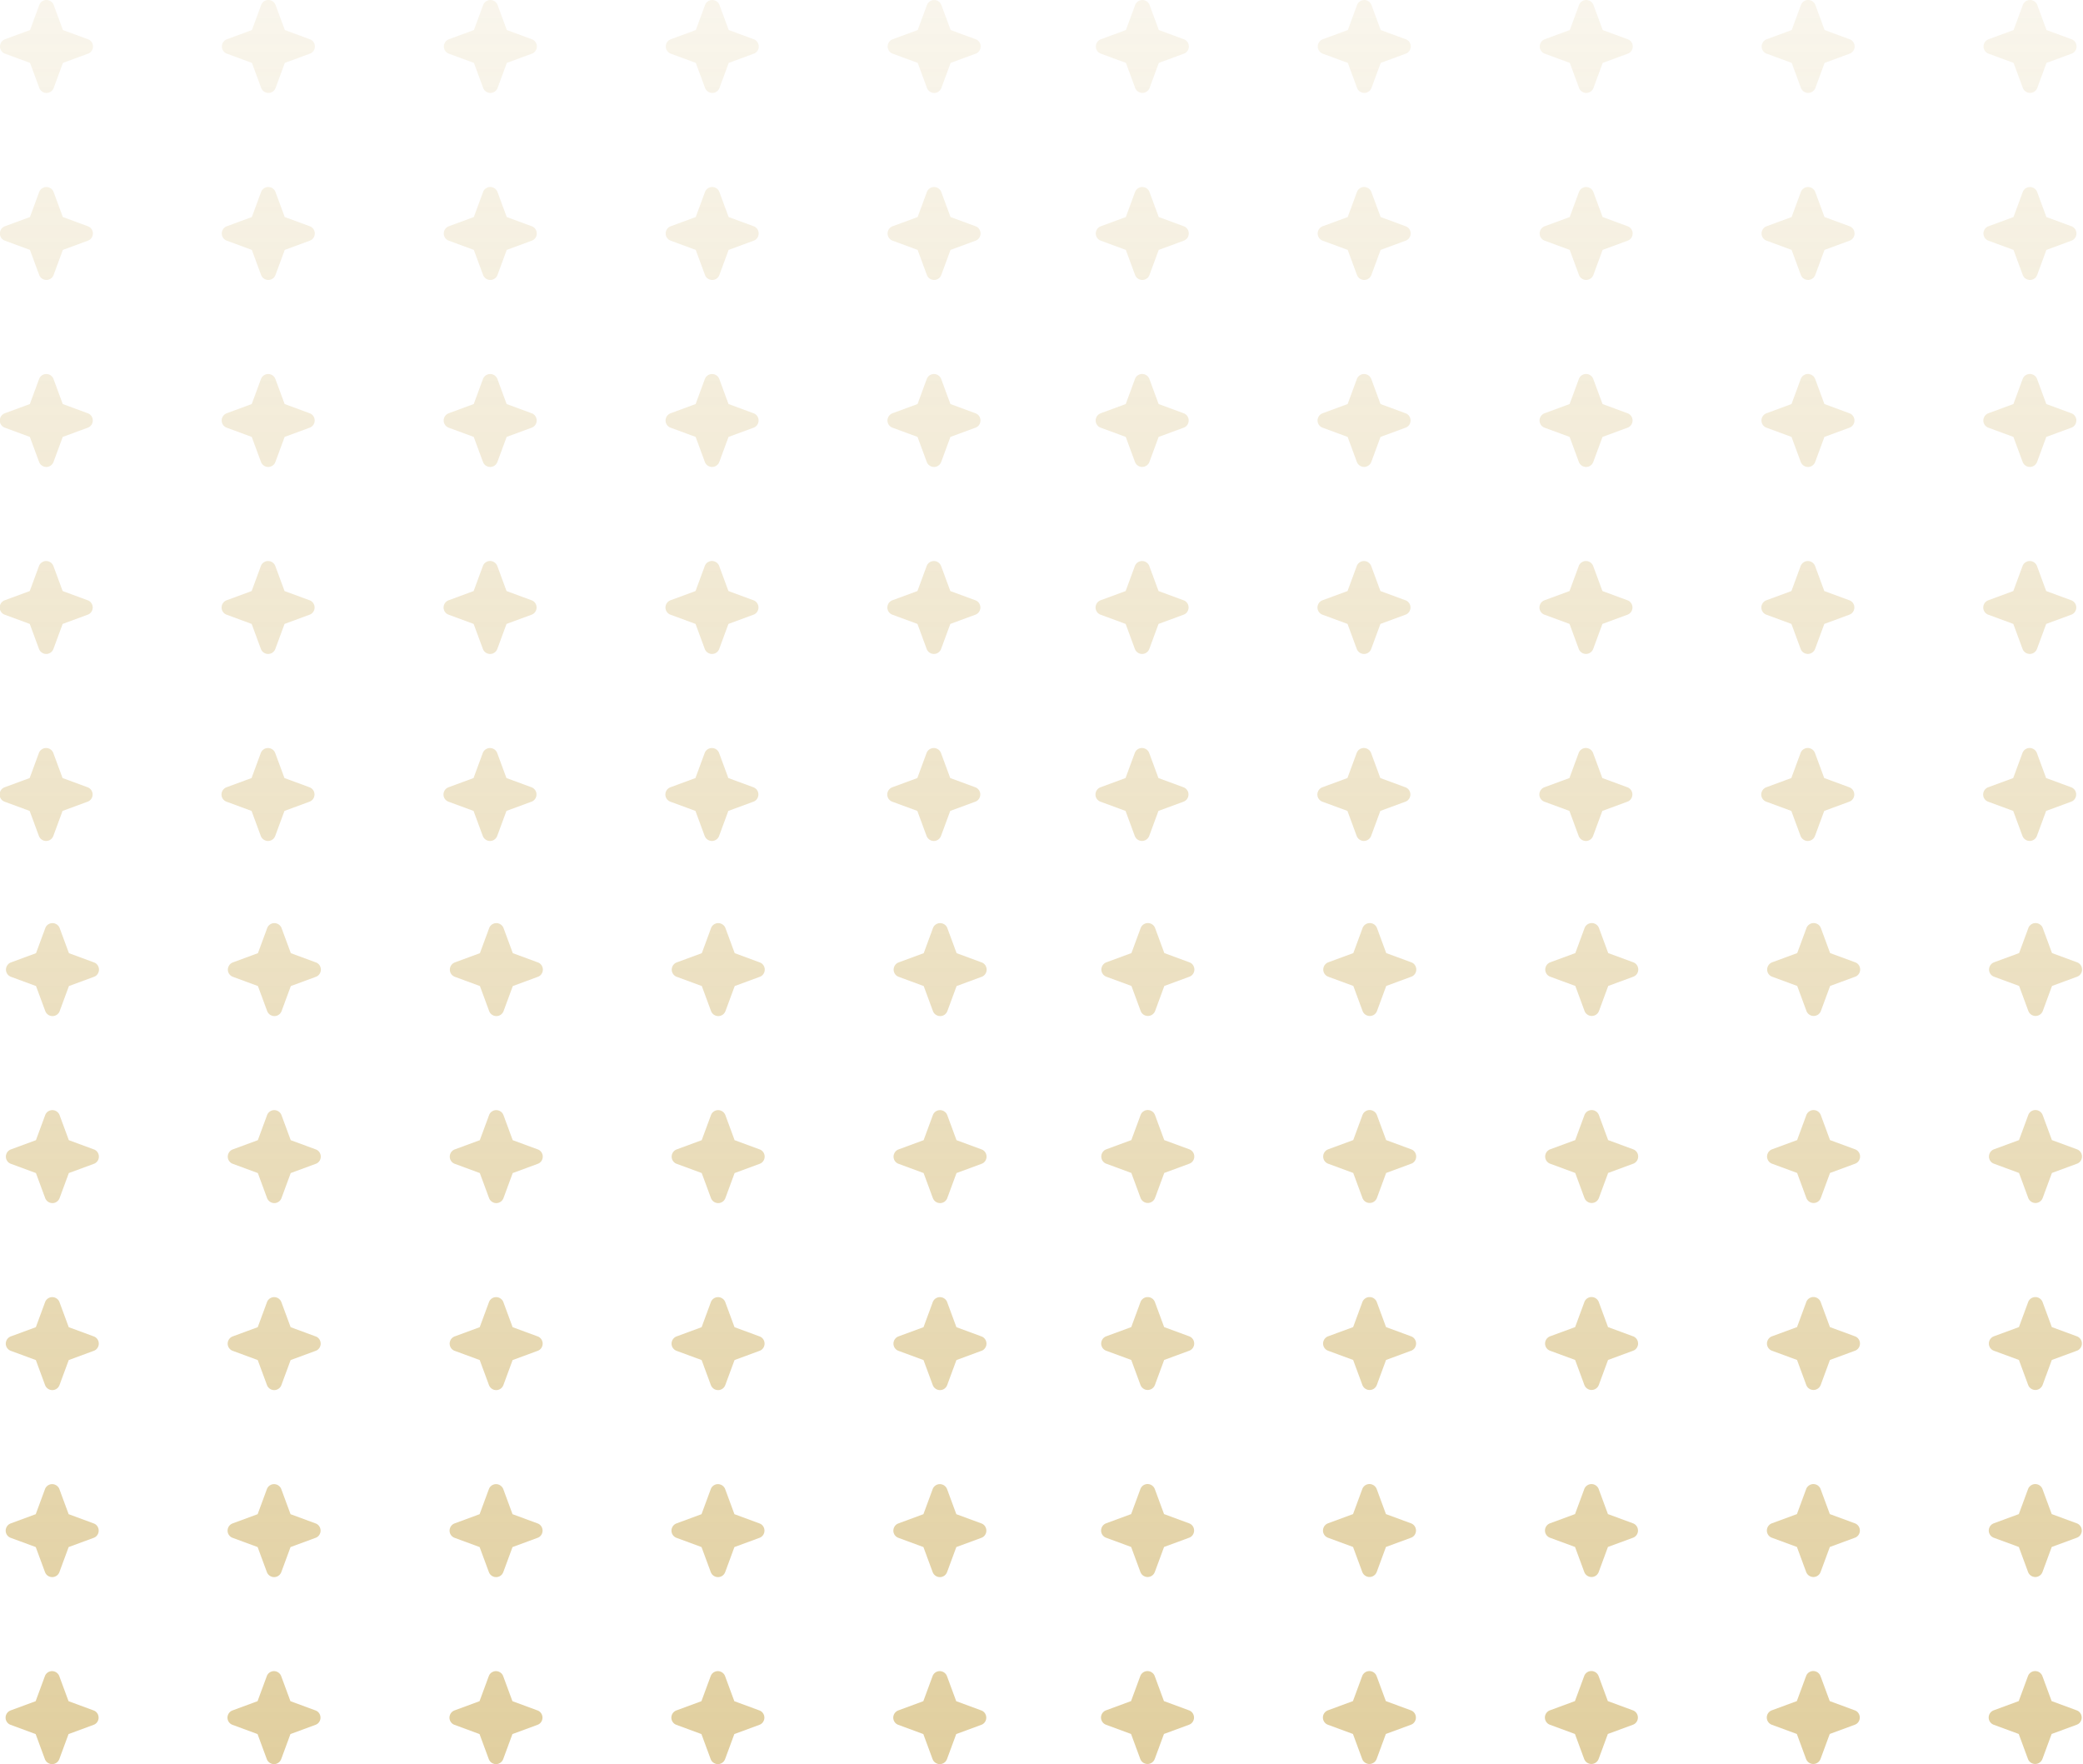 <svg xmlns="http://www.w3.org/2000/svg" width="209" height="177" fill="none"><g clip-path="url(#a)"><path fill="url(#b)" d="M53.867 4.662c0 .324-.2.62-.506.724l-2.508.925-.926 2.508a.767.767 0 0 1-.992.457.775.775 0 0 1-.458-.457l-.925-2.508-2.509-.925a.766.766 0 0 1-.458-.991.775.775 0 0 1 .458-.458l2.509-.924.925-2.508a.774.774 0 0 1 1.45 0l.925 2.508 2.51.924c.304.105.505.4.505.725zm22.264 0c0 .324-.2.62-.506.724l-2.508.925-.926 2.508a.767.767 0 0 1-.992.457.775.775 0 0 1-.458-.457l-.925-2.508-2.509-.925a.766.766 0 0 1-.457-.991.775.775 0 0 1 .457-.458l2.51-.924.924-2.508a.774.774 0 0 1 1.45 0l.926 2.508 2.508.924c.306.105.506.4.506.725zm22.264 0c0 .324-.2.62-.506.724l-2.508.925-.926 2.508a.767.767 0 0 1-.992.457.775.775 0 0 1-.457-.457L92.08 6.31l-2.509-.925a.766.766 0 0 1-.457-.991.775.775 0 0 1 .457-.458l2.51-.924.924-2.508a.775.775 0 0 1 1.45 0l.926 2.508 2.508.924c.306.105.506.4.506.725zm-89.066 0c0 .324-.2.62-.505.724l-2.51.925L5.39 8.82a.767.767 0 0 1-.993.457.775.775 0 0 1-.457-.457l-.926-2.51-2.508-.924a.766.766 0 0 1-.458-.991.775.775 0 0 1 .458-.458l2.508-.924L3.94.505c.143-.4.591-.61.992-.457.21.076.381.248.458.457l.925 2.508 2.509.924c.305.105.505.4.505.725zm22.264 0c0 .324-.2.62-.505.724l-2.51.925-.924 2.508a.767.767 0 0 1-.992.457.775.775 0 0 1-.458-.457l-.926-2.508-2.508-.925a.766.766 0 0 1-.458-.991.775.775 0 0 1 .458-.458l2.508-.924.926-2.508c.143-.4.591-.61.992-.457.21.076.381.248.458.457l.925 2.508 2.509.924c.305.105.505.4.505.725zm22.264 18.762c0 .324-.2.62-.505.724l-2.509.925-.925 2.508a.767.767 0 0 1-.992.457.775.775 0 0 1-.458-.457l-.926-2.508-2.508-.925a.766.766 0 0 1-.458-.991.776.776 0 0 1 .458-.458l2.508-.924.926-2.508c.143-.4.591-.61.992-.457.21.076.381.248.458.457l.925 2.508 2.509.924c.305.105.505.4.505.725zm22.264 0c0 .324-.2.62-.505.724l-2.509.925-.925 2.508a.767.767 0 0 1-.992.457.775.775 0 0 1-.458-.457l-.925-2.508-2.51-.925a.766.766 0 0 1-.457-.991.775.775 0 0 1 .458-.458l2.509-.924.925-2.508a.774.774 0 0 1 1.45 0l.925 2.508 2.509.924c.305.105.505.4.505.725zm22.264 0c0 .324-.2.62-.505.724l-2.509.925-.925 2.508a.767.767 0 0 1-.992.457.775.775 0 0 1-.458-.457l-.925-2.508-2.51-.925a.766.766 0 0 1-.457-.991.775.775 0 0 1 .458-.458l2.509-.924.925-2.508a.774.774 0 0 1 1.45 0l.925 2.508 2.509.924c.305.105.505.4.505.725zm-89.065 0c0 .324-.2.62-.506.724l-2.509.925-.925 2.508a.767.767 0 0 1-.992.457.775.775 0 0 1-.458-.457l-.925-2.508-2.509-.925a.766.766 0 0 1-.458-.991.775.775 0 0 1 .458-.458l2.509-.924.925-2.508a.774.774 0 0 1 1.45 0l.925 2.508 2.51.924c.304.105.505.4.505.725zm22.264 0c0 .324-.2.62-.506.724l-2.509.925-.925 2.508a.767.767 0 0 1-.992.457.775.775 0 0 1-.458-.457l-.925-2.508-2.509-.925a.766.766 0 0 1-.458-.991.775.775 0 0 1 .458-.458l2.509-.924.925-2.508a.774.774 0 0 1 1.45 0l.925 2.508 2.51.924c.304.105.505.4.505.725zm22.264 18.762c0 .324-.2.62-.506.725l-2.509.924-.925 2.508a.767.767 0 0 1-.992.457.775.775 0 0 1-.458-.457l-.925-2.508-2.509-.924a.766.766 0 0 1-.458-.992.775.775 0 0 1 .458-.457l2.509-.925.925-2.508a.774.774 0 0 1 1.45 0l.925 2.508 2.51.925c.304.104.505.4.505.724zm22.264 0c0 .324-.2.62-.506.725l-2.508.924-.926 2.508a.767.767 0 0 1-.992.457.775.775 0 0 1-.458-.457l-.925-2.508-2.509-.924a.766.766 0 0 1-.458-.992.775.775 0 0 1 .458-.457l2.509-.925.925-2.508a.774.774 0 0 1 1.45 0l.925 2.508 2.51.925c.305.104.505.4.505.724zm22.264 0c0 .324-.2.62-.506.725l-2.508.924-.926 2.508a.767.767 0 0 1-.992.457.775.775 0 0 1-.458-.457l-.925-2.508-2.509-.924a.766.766 0 0 1-.458-.992.775.775 0 0 1 .458-.457l2.51-.925.924-2.508a.774.774 0 0 1 1.45 0l.926 2.508 2.508.925a.76.76 0 0 1 .506.724zm-89.066 0c0 .324-.2.62-.505.725l-2.51.924-.925 2.508a.767.767 0 0 1-.992.457.775.775 0 0 1-.457-.457l-.926-2.508-2.509-.924a.766.766 0 0 1-.457-.992.775.775 0 0 1 .457-.457l2.51-.925.925-2.508a.773.773 0 0 1 1.449 0l.926 2.508 2.509.925c.305.104.505.4.505.724zm22.264 0c0 .324-.2.62-.505.725l-2.51.924-.925 2.508a.767.767 0 0 1-.992.457.775.775 0 0 1-.457-.457l-.926-2.508-2.508-.924a.766.766 0 0 1-.458-.992.775.775 0 0 1 .458-.457l2.508-.925.926-2.508a.773.773 0 0 1 1.449 0l.926 2.508 2.509.925c.305.104.505.4.505.724zm22.264 18.762c0 .324-.2.62-.505.725l-2.51.924-.924 2.508a.767.767 0 0 1-.992.457.775.775 0 0 1-.458-.457l-.926-2.508-2.508-.924a.766.766 0 0 1-.458-.992.775.775 0 0 1 .458-.457l2.508-.925.926-2.508c.143-.4.591-.61.992-.457.21.076.381.248.458.457l.925 2.508 2.509.925c.305.104.505.4.505.724zm22.264 0c0 .324-.2.62-.505.725l-2.509.924-.925 2.508a.767.767 0 0 1-.992.457.775.775 0 0 1-.458-.457l-.925-2.508-2.51-.924a.766.766 0 0 1-.457-.992.776.776 0 0 1 .458-.457l2.508-.925.926-2.508c.143-.4.591-.61.992-.457.21.076.381.248.458.457l.925 2.508 2.509.925c.305.104.505.4.505.724zm22.264 0c0 .324-.2.62-.505.725l-2.509.924-.925 2.508a.767.767 0 0 1-.992.457.776.776 0 0 1-.458-.457l-.925-2.508-2.51-.924a.766.766 0 0 1-.457-.992.775.775 0 0 1 .458-.457l2.509-.925.925-2.508a.774.774 0 0 1 1.45 0l.925 2.508 2.509.925c.305.104.505.4.505.724zm-89.065 0c0 .324-.2.62-.506.725l-2.509.924-.925 2.508a.767.767 0 0 1-.992.457.775.775 0 0 1-.458-.457l-.925-2.508-2.51-.924a.766.766 0 0 1-.457-.992.775.775 0 0 1 .458-.457l2.509-.925.925-2.508a.774.774 0 0 1 1.45 0l.925 2.508 2.509.925c.305.104.506.4.506.724zm22.264 0c0 .324-.2.62-.506.725l-2.509.924-.925 2.508a.767.767 0 0 1-.992.457.775.775 0 0 1-.458-.457l-.925-2.508-2.509-.924a.766.766 0 0 1-.458-.992.776.776 0 0 1 .458-.457l2.509-.925.925-2.508a.774.774 0 0 1 1.45 0l.925 2.508 2.509.925c.305.104.506.4.506.724zM53.829 79.71c0 .324-.2.62-.506.725l-2.509.924-.925 2.508a.767.767 0 0 1-.992.457.775.775 0 0 1-.458-.457l-.925-2.508-2.509-.924a.766.766 0 0 1-.458-.992.775.775 0 0 1 .458-.457l2.509-.925.925-2.508a.774.774 0 0 1 1.45 0l.925 2.508 2.51.924a.765.765 0 0 1 .505.725zm22.264 0c0 .324-.2.62-.506.725l-2.509.924-.925 2.508a.767.767 0 0 1-.992.457.775.775 0 0 1-.458-.457l-.925-2.508-2.509-.924a.766.766 0 0 1-.458-.992.775.775 0 0 1 .458-.457l2.509-.925.925-2.508a.774.774 0 0 1 1.45 0l.925 2.508 2.51.924a.765.765 0 0 1 .505.725zm22.264 0c0 .324-.2.62-.506.725l-2.508.924-.926 2.508a.766.766 0 0 1-.992.457.775.775 0 0 1-.458-.457l-.925-2.508-2.509-.924a.766.766 0 0 1-.458-.992.775.775 0 0 1 .458-.457l2.509-.925.925-2.508a.774.774 0 0 1 1.45 0l.925 2.508 2.51.924a.765.765 0 0 1 .505.725zm-89.066 0c0 .324-.2.62-.506.725l-2.508.924-.926 2.508a.767.767 0 0 1-.992.457.775.775 0 0 1-.458-.457l-.925-2.508-2.509-.924a.766.766 0 0 1-.457-.992.775.775 0 0 1 .457-.457l2.51-.925.924-2.508a.773.773 0 0 1 1.45 0l.926 2.508 2.508.924a.763.763 0 0 1 .506.725zm22.264 0c0 .324-.2.62-.506.725l-2.508.924-.925 2.508a.767.767 0 0 1-.993.457.775.775 0 0 1-.457-.457l-.926-2.508-2.508-.924a.766.766 0 0 1-.458-.992.775.775 0 0 1 .457-.457l2.51-.925.925-2.508a.773.773 0 0 1 1.449 0l.926 2.508 2.508.924a.763.763 0 0 1 .506.725zM163.823 4.662c0 .324-.2.62-.505.724l-2.509.925-.925 2.508a.768.768 0 0 1-.993.457.775.775 0 0 1-.457-.457l-.926-2.508L155 5.386a.765.765 0 0 1-.458-.991.774.774 0 0 1 .458-.458l2.508-.924.926-2.508c.143-.4.591-.61.992-.457.21.076.381.248.458.457l.925 2.508 2.509.924c.305.105.505.4.505.725zm22.264 0c0 .324-.2.62-.505.724l-2.509.925-.925 2.508a.774.774 0 0 1-1.45 0l-.926-2.508-2.508-.925a.765.765 0 0 1-.458-.991.774.774 0 0 1 .458-.458l2.508-.924.926-2.508c.143-.4.591-.61.992-.457.21.076.381.248.458.457l.925 2.508 2.509.924c.305.105.505.4.505.725zm22.264 0c0 .324-.2.62-.505.724l-2.509.925-.925 2.508a.774.774 0 0 1-1.45 0l-.926-2.508-2.508-.925a.765.765 0 0 1-.458-.991.774.774 0 0 1 .458-.458l2.508-.924.926-2.508c.143-.4.591-.61.992-.457.21.076.381.248.458.457l.925 2.508 2.509.924c.305.105.505.4.505.725zm-89.066 0c0 .324-.2.62-.505.724l-2.509.925-.925 2.508a.774.774 0 0 1-1.45 0l-.925-2.508-2.509-.925a.765.765 0 0 1-.458-.991.774.774 0 0 1 .458-.458l2.509-.924.925-2.508a.774.774 0 0 1 1.45 0l.925 2.508 2.509.924c.305.105.505.4.505.725zm22.265 0c0 .324-.201.62-.506.724l-2.509.925-.925 2.508a.774.774 0 0 1-1.45 0l-.925-2.508-2.509-.925a.765.765 0 0 1-.458-.991.774.774 0 0 1 .458-.458l2.509-.924.925-2.508a.774.774 0 0 1 1.45 0l.925 2.508 2.509.924c.305.105.506.4.506.725zm22.264 18.762c0 .324-.201.62-.506.724l-2.509.925-.925 2.508a.774.774 0 0 1-1.45 0l-.925-2.508-2.509-.925a.766.766 0 0 1-.458-.991.774.774 0 0 1 .458-.458l2.509-.924.925-2.508a.774.774 0 0 1 1.45 0l.925 2.508 2.509.924c.305.105.506.4.506.725zm22.264 0c0 .324-.201.62-.506.724l-2.509.925-.925 2.508a.774.774 0 0 1-1.45 0l-.925-2.508-2.509-.925a.766.766 0 0 1-.458-.991.777.777 0 0 1 .458-.458l2.509-.924.925-2.508a.774.774 0 0 1 1.45 0l.925 2.508 2.509.924c.305.105.506.4.506.725zm22.264 0c0 .324-.201.62-.506.724l-2.509.925-.925 2.508a.766.766 0 0 1-.992.457.777.777 0 0 1-.458-.457l-.925-2.508-2.509-.925a.767.767 0 0 1-.458-.991.777.777 0 0 1 .458-.458l2.509-.924.925-2.508a.774.774 0 0 1 1.45 0l.925 2.508 2.509.924c.305.105.506.4.506.725zm-89.066 0c0 .324-.2.62-.506.724l-2.508.925-.926 2.508a.766.766 0 0 1-.992.457.777.777 0 0 1-.458-.457l-.925-2.508-2.509-.925a.767.767 0 0 1-.458-.991.777.777 0 0 1 .458-.458l2.509-.924.925-2.508a.774.774 0 0 1 1.45 0l.926 2.508 2.508.924c.306.105.506.4.506.725zm22.264 0c0 .324-.2.62-.506.724l-2.508.925-.926 2.508a.766.766 0 0 1-.992.457.777.777 0 0 1-.458-.457l-.925-2.508-2.509-.925a.766.766 0 0 1-.457-.991.775.775 0 0 1 .457-.458l2.509-.924.925-2.508c.144-.4.592-.61.993-.457a.775.775 0 0 1 .457.457l.926 2.508 2.508.924c.306.105.506.4.506.725zm22.264 18.762c0 .324-.2.62-.505.725l-2.509.924-.926 2.508a.766.766 0 0 1-.992.457.775.775 0 0 1-.457-.457l-.926-2.508-2.509-.924a.766.766 0 0 1-.457-.992.775.775 0 0 1 .457-.457l2.509-.925.926-2.508c.143-.4.591-.61.992-.457a.775.775 0 0 1 .457.457l.926 2.508 2.509.925c.305.104.505.4.505.724zm22.264 0c0 .324-.2.62-.505.725l-2.509.924-.925 2.508a.768.768 0 0 1-.993.457.775.775 0 0 1-.457-.457l-.926-2.508-2.508-.924a.765.765 0 0 1-.458-.992.774.774 0 0 1 .458-.457l2.508-.925.926-2.508c.143-.4.591-.61.992-.457.21.076.381.248.458.457l.925 2.508 2.509.925c.305.104.505.4.505.724zm22.264 0c0 .324-.2.62-.505.725l-2.509.924-.925 2.508a.774.774 0 0 1-1.45 0l-.926-2.508-2.508-.924a.765.765 0 0 1-.458-.992.774.774 0 0 1 .458-.457l2.508-.925.926-2.508c.143-.4.591-.61.992-.457.21.076.381.248.458.457l.925 2.508 2.509.925c.305.104.505.4.505.724zm-89.066 0c0 .324-.2.62-.505.725l-2.509.924-.925 2.508a.774.774 0 0 1-1.45 0l-.925-2.508-2.509-.924a.765.765 0 0 1-.458-.992.774.774 0 0 1 .458-.457l2.509-.925.925-2.508c.143-.4.591-.61.992-.457.21.076.381.248.458.457l.925 2.508 2.509.925c.305.104.505.4.505.724zm22.264 0c0 .324-.2.62-.505.725l-2.509.924-.925 2.508a.774.774 0 0 1-1.45 0l-.925-2.508-2.509-.924a.765.765 0 0 1-.458-.992.774.774 0 0 1 .458-.457l2.509-.925.925-2.508a.774.774 0 0 1 1.45 0l.925 2.508 2.509.925c.305.104.505.4.505.724zm22.265 18.762c0 .324-.201.62-.506.725l-2.509.924-.925 2.508a.774.774 0 0 1-1.45 0l-.925-2.508-2.509-.924a.765.765 0 0 1-.458-.992.774.774 0 0 1 .458-.457l2.509-.925.925-2.508a.774.774 0 0 1 1.45 0l.925 2.508 2.509.925c.305.104.506.4.506.724zm22.264 0c0 .324-.201.62-.506.725l-2.509.924-.925 2.508a.774.774 0 0 1-1.45 0l-.925-2.508-2.509-.924a.766.766 0 0 1-.458-.992.774.774 0 0 1 .458-.457l2.509-.925.925-2.508a.774.774 0 0 1 1.45 0l.925 2.508 2.509.925c.305.104.506.4.506.724zm22.264 0c0 .324-.201.62-.506.725l-2.509.924-.925 2.508a.774.774 0 0 1-1.45 0l-.925-2.508-2.509-.924a.766.766 0 0 1-.458-.992.777.777 0 0 1 .458-.457l2.509-.925.925-2.508a.774.774 0 0 1 1.45 0l.925 2.508 2.509.925c.305.104.506.4.506.724zm-89.066 0c0 .324-.2.62-.506.725l-2.508.924-.926 2.508a.766.766 0 0 1-.992.457.777.777 0 0 1-.458-.457l-.925-2.508-2.509-.924a.767.767 0 0 1-.458-.992.777.777 0 0 1 .458-.457l2.509-.925.925-2.508a.774.774 0 0 1 1.45 0l.926 2.508 2.508.925a.76.76 0 0 1 .506.724zm22.264 0c0 .324-.2.62-.506.725l-2.508.924-.926 2.508a.766.766 0 0 1-.992.457.777.777 0 0 1-.458-.457l-.925-2.508-2.509-.924a.767.767 0 0 1-.458-.992.777.777 0 0 1 .458-.457l2.509-.925.925-2.508a.774.774 0 0 1 1.45 0l.926 2.508 2.508.925a.76.76 0 0 1 .506.724zm22.264 18.762c0 .324-.2.62-.506.725l-2.508.924-.926 2.508a.766.766 0 0 1-.992.457.777.777 0 0 1-.458-.457l-.925-2.508-2.509-.924a.766.766 0 0 1-.457-.992.775.775 0 0 1 .457-.457l2.509-.925.925-2.508c.144-.4.592-.61.993-.457a.775.775 0 0 1 .457.457l.926 2.508 2.508.924a.763.763 0 0 1 .506.725zm22.264 0c0 .324-.2.62-.505.725l-2.509.924-.926 2.508a.766.766 0 0 1-.992.457.775.775 0 0 1-.457-.457l-.926-2.508-2.509-.924a.766.766 0 0 1-.457-.992.775.775 0 0 1 .457-.457l2.509-.925.926-2.508c.143-.4.591-.61.992-.457a.775.775 0 0 1 .457.457l.926 2.508 2.509.924a.763.763 0 0 1 .505.725zm22.264 0c0 .324-.2.62-.505.725l-2.509.924-.925 2.508a.774.774 0 0 1-1.45 0l-.926-2.508-2.508-.924a.765.765 0 0 1-.458-.992.774.774 0 0 1 .458-.457l2.508-.925.926-2.508c.143-.4.591-.61.992-.457.21.076.381.248.458.457l.925 2.508 2.509.924a.763.763 0 0 1 .505.725zm-89.066 0c0 .324-.2.62-.505.725l-2.509.924-.925 2.508a.774.774 0 0 1-1.45 0l-.926-2.508-2.508-.924a.765.765 0 0 1-.458-.992.774.774 0 0 1 .458-.457l2.508-.925.926-2.508c.143-.4.591-.61.992-.457.21.076.381.248.458.457l.925 2.508 2.509.924a.763.763 0 0 1 .505.725zm22.264 0c0 .324-.2.62-.505.725l-2.509.924-.925 2.508a.774.774 0 0 1-1.45 0l-.925-2.508-2.509-.924a.765.765 0 0 1-.458-.992.774.774 0 0 1 .458-.457l2.509-.925.925-2.508c.143-.4.591-.61.992-.457.21.076.381.248.458.457l.925 2.508 2.509.924a.763.763 0 0 1 .505.725zM54.468 97.28c0 .325-.2.62-.506.725l-2.509.925-.925 2.507a.768.768 0 0 1-.992.458.777.777 0 0 1-.458-.458l-.925-2.507-2.509-.925a.766.766 0 0 1-.458-.992.776.776 0 0 1 .458-.457l2.509-.925.925-2.507c.143-.4.592-.61.992-.458.21.077.382.248.458.458l.925 2.507 2.51.925c.304.105.505.4.505.724zm22.264 0c0 .325-.2.62-.506.725l-2.508.925-.926 2.507a.768.768 0 0 1-.992.458.777.777 0 0 1-.458-.458l-.925-2.507-2.509-.925a.766.766 0 0 1-.458-.992.775.775 0 0 1 .458-.457l2.51-.925.924-2.507c.143-.4.592-.61.992-.458.21.077.382.248.458.458l.926 2.507 2.508.925c.306.105.506.4.506.724zm22.264 0c0 .325-.2.62-.506.725l-2.508.925-.926 2.507a.768.768 0 0 1-.992.458.777.777 0 0 1-.458-.458l-.925-2.507-2.509-.925a.766.766 0 0 1-.457-.992.775.775 0 0 1 .457-.457l2.51-.925.924-2.507c.144-.4.592-.61.993-.458.21.077.381.248.457.458l.926 2.507 2.508.925c.306.105.506.4.506.724zm-89.066 0c0 .325-.2.62-.505.725l-2.51.925-.925 2.507a.768.768 0 0 1-.992.458.777.777 0 0 1-.457-.458l-.926-2.507-2.508-.925a.766.766 0 0 1-.458-.992.775.775 0 0 1 .458-.457l2.508-.925.926-2.507c.143-.4.591-.61.992-.458.21.077.381.248.457.458l.926 2.507 2.509.925c.305.105.505.4.505.724zm22.264 0c0 .325-.2.62-.505.725l-2.51.925-.924 2.507a.768.768 0 0 1-.992.458.778.778 0 0 1-.458-.458l-.926-2.507-2.508-.925a.766.766 0 0 1-.458-.992.775.775 0 0 1 .458-.457l2.508-.925.926-2.507c.143-.4.591-.61.992-.458.21.077.381.248.458.458l.925 2.507 2.509.925c.305.105.505.4.505.724zm22.264 18.762c0 .325-.2.62-.505.725l-2.51.925-.924 2.507a.767.767 0 0 1-.992.458.777.777 0 0 1-.458-.458l-.926-2.507-2.508-.925a.766.766 0 0 1-.458-.991.774.774 0 0 1 .458-.458l2.508-.925.926-2.507a.767.767 0 0 1 .992-.458c.21.077.381.248.458.458l.925 2.507 2.509.925c.305.105.505.4.505.724zm22.264 0c0 .325-.2.62-.505.725l-2.509.925-.925 2.507a.767.767 0 0 1-.992.458.777.777 0 0 1-.458-.458l-.925-2.507-2.51-.925a.766.766 0 0 1-.457-.991.774.774 0 0 1 .458-.458l2.508-.925.926-2.507a.767.767 0 0 1 .992-.458c.21.077.381.248.458.458l.925 2.507 2.509.925c.305.105.505.4.505.724zm22.264 0c0 .325-.2.62-.505.725l-2.509.925-.925 2.507a.767.767 0 0 1-.992.458.777.777 0 0 1-.458-.458l-.925-2.507-2.51-.925a.765.765 0 0 1-.457-.991.774.774 0 0 1 .458-.458l2.509-.925.925-2.507a.767.767 0 0 1 .992-.458c.21.077.382.248.458.458l.925 2.507 2.509.925c.305.105.505.4.505.724zm-89.065 0c0 .325-.2.62-.506.725l-2.509.925-.925 2.507a.767.767 0 0 1-.992.458.777.777 0 0 1-.458-.458l-.925-2.507-2.509-.925a.766.766 0 0 1-.458-.991.774.774 0 0 1 .458-.458l2.509-.925.925-2.507a.767.767 0 0 1 .992-.458c.21.077.382.248.458.458l.925 2.507 2.509.925c.305.105.506.4.506.724zm22.264 0c0 .325-.2.62-.506.725l-2.509.925-.925 2.507a.767.767 0 0 1-.992.458.777.777 0 0 1-.458-.458l-.925-2.507-2.509-.925a.766.766 0 0 1-.458-.991.774.774 0 0 1 .458-.458l2.509-.925.925-2.507a.767.767 0 0 1 .992-.458c.21.077.382.248.458.458l.925 2.507 2.51.925c.304.105.505.4.505.724zm22.264 18.763c0 .324-.2.619-.506.724l-2.509.925-.925 2.507a.767.767 0 0 1-.992.458.777.777 0 0 1-.458-.458l-.925-2.507-2.509-.925a.765.765 0 0 1-.458-.991.774.774 0 0 1 .458-.458l2.509-.925.925-2.507a.767.767 0 0 1 .992-.458c.21.077.382.248.458.458l.925 2.507 2.51.925c.304.105.505.4.505.725zm22.264 0c0 .324-.2.619-.506.724l-2.508.925-.926 2.507a.767.767 0 0 1-.992.458.777.777 0 0 1-.458-.458l-.925-2.507-2.509-.925a.766.766 0 0 1-.458-.991.775.775 0 0 1 .458-.458l2.509-.925.925-2.507a.767.767 0 0 1 .992-.458c.21.077.382.248.458.458l.925 2.507 2.51.925c.305.105.505.4.505.725zm22.264 0c0 .324-.2.619-.506.724l-2.508.925-.926 2.507a.767.767 0 0 1-.992.458.778.778 0 0 1-.458-.458l-.925-2.507-2.509-.925a.766.766 0 0 1-.458-.991.774.774 0 0 1 .458-.458l2.51-.925.924-2.507a.767.767 0 0 1 .992-.458c.21.077.382.248.458.458l.926 2.507 2.508.925c.306.105.506.4.506.725zm-89.066 0c0 .324-.2.619-.506.724l-2.508.925-.926 2.507a.767.767 0 0 1-.992.458.777.777 0 0 1-.458-.458l-.925-2.507-2.509-.925a.766.766 0 0 1-.457-.991.774.774 0 0 1 .457-.458l2.51-.925.924-2.507a.767.767 0 0 1 .993-.458c.21.077.381.248.457.458l.926 2.507 2.508.925c.306.105.506.4.506.725zm22.264 0c0 .324-.2.619-.505.724l-2.51.925-.925 2.507a.767.767 0 0 1-.992.458.777.777 0 0 1-.457-.458l-.926-2.507-2.508-.925a.766.766 0 0 1-.458-.991.775.775 0 0 1 .458-.458l2.508-.925.926-2.507a.767.767 0 0 1 .992-.458c.21.077.381.248.457.458l.926 2.507 2.508.925c.306.105.506.4.506.725zm22.264 18.762c0 .324-.2.619-.505.724l-2.51.925-.924 2.507a.767.767 0 0 1-.992.458.775.775 0 0 1-.458-.458l-.926-2.507-2.508-.925a.766.766 0 0 1-.458-.991.774.774 0 0 1 .458-.458l2.508-.925.926-2.507c.143-.4.591-.61.992-.458.21.077.381.248.458.458l.925 2.507 2.509.925c.305.105.505.4.505.725zm22.264 0c0 .324-.2.619-.505.724l-2.51.925-.924 2.507a.767.767 0 0 1-.992.458.774.774 0 0 1-.458-.458l-.926-2.507-2.508-.925a.766.766 0 0 1-.458-.991.774.774 0 0 1 .458-.458l2.508-.925.926-2.507c.143-.4.591-.61.992-.458.21.077.381.248.458.458l.925 2.507 2.509.925c.305.105.505.4.505.725zm22.264 0c0 .324-.2.619-.505.724l-2.509.925-.925 2.507a.767.767 0 0 1-.992.458.774.774 0 0 1-.458-.458l-.925-2.507-2.51-.925a.766.766 0 0 1-.457-.991.774.774 0 0 1 .458-.458l2.508-.925.926-2.507c.143-.4.591-.61.992-.458.21.077.381.248.458.458l.925 2.507 2.509.925c.305.105.505.4.505.725zm-89.066 0c0 .324-.2.619-.505.724l-2.509.925-.925 2.507a.767.767 0 0 1-.992.458.774.774 0 0 1-.458-.458l-.925-2.507-2.51-.925a.766.766 0 0 1-.457-.991.774.774 0 0 1 .458-.458l2.509-.925.925-2.507c.143-.4.591-.61.992-.458.21.077.382.248.458.458l.925 2.507 2.509.925c.305.105.505.4.505.725zm22.265 0c0 .324-.2.619-.506.724l-2.509.925-.925 2.507a.767.767 0 0 1-.992.458.774.774 0 0 1-.458-.458l-.925-2.507-2.509-.925a.766.766 0 0 1-.458-.991.774.774 0 0 1 .458-.458l2.509-.925.925-2.507c.143-.4.591-.61.992-.458.21.077.382.248.458.458l.925 2.507 2.509.925c.305.105.506.4.506.725zm22.264 18.762c0 .324-.2.619-.506.724l-2.509.925-.925 2.507a.767.767 0 0 1-.992.458.774.774 0 0 1-.458-.458l-.925-2.507-2.509-.925a.766.766 0 0 1-.458-.991.774.774 0 0 1 .458-.458l2.509-.925.925-2.507c.143-.4.592-.61.992-.458.21.077.382.248.458.458l.925 2.507 2.51.925c.304.105.505.4.505.725zm22.264 0c0 .324-.2.619-.506.724l-2.509.925-.925 2.507a.767.767 0 0 1-.992.458.774.774 0 0 1-.458-.458l-.925-2.507-2.509-.925a.765.765 0 0 1-.458-.991.774.774 0 0 1 .458-.458l2.509-.925.925-2.507c.143-.4.592-.61.992-.458.21.077.382.248.458.458l.925 2.507 2.51.925c.304.105.505.4.505.725zm22.264 0c0 .324-.2.619-.506.724l-2.508.925-.926 2.507a.767.767 0 0 1-.992.458.774.774 0 0 1-.458-.458l-.925-2.507-2.509-.925a.766.766 0 0 1-.458-.991.775.775 0 0 1 .458-.458l2.509-.925.925-2.507c.143-.4.592-.61.992-.458.21.077.382.248.458.458l.925 2.507 2.51.925c.304.105.505.4.505.725zm-89.066 0c0 .324-.2.619-.506.724l-2.508.925-.926 2.507a.767.767 0 0 1-.992.458.774.774 0 0 1-.458-.458l-.925-2.507-2.509-.925a.766.766 0 0 1-.458-.991.774.774 0 0 1 .458-.458l2.51-.925.924-2.507c.143-.4.592-.61.992-.458.21.077.382.248.458.458l.926 2.507 2.508.925c.306.105.506.4.506.725zm22.264 0c0 .324-.2.619-.505.724l-2.51.925-.925 2.507a.767.767 0 0 1-.992.458.774.774 0 0 1-.457-.458l-.926-2.507-2.509-.925a.765.765 0 0 1-.457-.991.774.774 0 0 1 .457-.458l2.51-.925.925-2.507c.143-.4.59-.61.992-.458.21.077.381.248.457.458l.926 2.507 2.509.925c.305.105.505.4.505.725zm132.22-75.058c0 .324-.2.62-.505.725l-2.509.924-.925 2.508a.774.774 0 0 1-1.45 0l-.925-2.508-2.509-.924a.765.765 0 0 1-.458-.992.774.774 0 0 1 .458-.458l2.509-.924.925-2.508a.774.774 0 0 1 1.45 0l.925 2.508 2.509.924c.305.105.505.4.505.725zm22.265 0c0 .324-.201.62-.506.725l-2.509.924-.925 2.508a.774.774 0 0 1-1.45 0l-.925-2.508-2.509-.924a.765.765 0 0 1-.458-.992.774.774 0 0 1 .458-.458l2.509-.924.925-2.508a.774.774 0 0 1 1.45 0l.925 2.508 2.509.924c.305.105.506.4.506.725zm22.264 0c0 .324-.201.62-.506.725l-2.509.924-.925 2.508a.774.774 0 0 1-1.45 0l-.925-2.508-2.509-.924a.766.766 0 0 1-.458-.992.774.774 0 0 1 .458-.458l2.509-.924.925-2.508a.774.774 0 0 1 1.45 0l.925 2.508 2.509.924c.305.105.506.4.506.725zm-89.066 0c0 .324-.201.62-.506.725l-2.509.924-.925 2.508a.774.774 0 0 1-1.45 0l-.925-2.508-2.509-.924a.766.766 0 0 1-.458-.992.777.777 0 0 1 .458-.458l2.509-.924.925-2.508a.774.774 0 0 1 1.45 0l.925 2.508 2.509.924c.305.105.506.4.506.725zm22.264 0c0 .324-.201.62-.506.725l-2.509.924-.925 2.508a.766.766 0 0 1-.992.457.777.777 0 0 1-.458-.457l-.925-2.508-2.509-.924a.767.767 0 0 1-.458-.992.777.777 0 0 1 .458-.458l2.509-.924.925-2.508a.774.774 0 0 1 1.45 0l.925 2.508 2.509.924c.305.105.506.4.506.725zm22.264 18.762c0 .324-.2.62-.506.724l-2.508.925-.926 2.508a.766.766 0 0 1-.992.457.777.777 0 0 1-.458-.457l-.925-2.508-2.509-.925a.767.767 0 0 1-.458-.991.779.779 0 0 1 .458-.458l2.509-.924.925-2.508a.774.774 0 0 1 1.45 0l.926 2.508 2.508.924a.763.763 0 0 1 .506.725zm22.264 0c0 .324-.2.62-.506.724l-2.508.925-.926 2.508a.766.766 0 0 1-.992.457.777.777 0 0 1-.458-.457l-.925-2.508-2.509-.925a.765.765 0 0 1-.457-.991.777.777 0 0 1 .457-.458l2.509-.924.925-2.508a.774.774 0 0 1 1.45 0l.926 2.508 2.508.924a.763.763 0 0 1 .506.725zm22.264 0c0 .324-.2.62-.506.724l-2.508.925-.926 2.508a.766.766 0 0 1-.992.457.78.78 0 0 1-.458-.457l-.925-2.508-2.509-.925a.765.765 0 0 1-.457-.991.777.777 0 0 1 .457-.458l2.509-.924.925-2.508c.144-.4.592-.61.993-.457a.776.776 0 0 1 .457.457l.926 2.508 2.508.924a.763.763 0 0 1 .506.725zm-89.066 0c0 .324-.2.62-.505.724l-2.509.925-.925 2.508a.774.774 0 0 1-1.45 0l-.926-2.508-2.508-.925a.765.765 0 0 1-.458-.991.776.776 0 0 1 .458-.458l2.508-.924.926-2.508c.143-.4.591-.61.992-.457.21.076.381.248.458.457l.925 2.508 2.509.924a.763.763 0 0 1 .505.725zm22.264 0c0 .324-.2.62-.505.724l-2.509.925-.925 2.508a.774.774 0 0 1-1.45 0l-.926-2.508-2.508-.925a.765.765 0 0 1-.458-.991.776.776 0 0 1 .458-.458l2.508-.924.926-2.508c.143-.4.591-.61.992-.457.21.076.381.248.458.457l.925 2.508 2.509.924a.763.763 0 0 1 .505.725zm22.264 18.762c0 .324-.2.62-.505.725l-2.509.924-.925 2.508a.774.774 0 0 1-1.45 0l-.925-2.508-2.509-.924a.766.766 0 0 1-.458-.992.776.776 0 0 1 .458-.458l2.509-.924.925-2.508c.143-.4.591-.61.992-.457.21.076.381.248.458.457l.925 2.508 2.509.924a.763.763 0 0 1 .505.725zm22.264 0c0 .324-.2.62-.505.725l-2.509.924-.925 2.508a.774.774 0 0 1-1.45 0l-.925-2.508-2.509-.924a.766.766 0 0 1-.458-.992.776.776 0 0 1 .458-.458l2.509-.924.925-2.508c.143-.4.591-.61.992-.457.21.076.381.248.458.457l.925 2.508 2.509.924a.763.763 0 0 1 .505.725zm22.265 0c0 .324-.201.62-.506.725l-2.509.924-.925 2.508a.774.774 0 0 1-1.45 0l-.925-2.508-2.509-.924a.766.766 0 0 1-.458-.992.776.776 0 0 1 .458-.458l2.509-.924.925-2.508a.774.774 0 0 1 1.45 0l.925 2.508 2.509.924a.764.764 0 0 1 .506.725zm-89.066 0c0 .324-.201.62-.506.725l-2.509.924-.925 2.508a.774.774 0 0 1-1.45 0l-.925-2.508-2.509-.924a.767.767 0 0 1-.458-.992.776.776 0 0 1 .458-.458l2.509-.924.925-2.508a.774.774 0 0 1 1.45 0l.925 2.508 2.509.924a.764.764 0 0 1 .506.725zm22.264 0c0 .324-.201.62-.506.725l-2.509.924-.925 2.508a.766.766 0 0 1-.992.457.777.777 0 0 1-.458-.457l-.925-2.508-2.509-.924a.767.767 0 0 1-.458-.992.779.779 0 0 1 .458-.458l2.509-.924.925-2.508a.774.774 0 0 1 1.45 0l.925 2.508 2.509.924a.764.764 0 0 1 .506.725zm22.264 18.762c0 .324-.201.62-.506.725l-2.509.924-.925 2.508a.766.766 0 0 1-.992.457.777.777 0 0 1-.458-.457l-.925-2.508-2.509-.924a.768.768 0 0 1-.458-.992.779.779 0 0 1 .458-.458l2.509-.924.925-2.508a.774.774 0 0 1 1.45 0l.925 2.508 2.509.924a.764.764 0 0 1 .506.725zm22.264 0c0 .324-.2.62-.506.725l-2.508.924-.926 2.508a.766.766 0 0 1-.992.457.777.777 0 0 1-.458-.457l-.925-2.508-2.509-.924a.768.768 0 0 1-.458-.992.779.779 0 0 1 .458-.458l2.509-.924.925-2.508a.774.774 0 0 1 1.45 0l.926 2.508 2.508.924a.763.763 0 0 1 .506.725zm22.264 0c0 .324-.2.62-.506.725l-2.508.924-.926 2.508a.766.766 0 0 1-.992.457.777.777 0 0 1-.458-.457l-.925-2.508-2.509-.924a.766.766 0 0 1-.457-.992.777.777 0 0 1 .457-.458l2.509-.924.925-2.508a.774.774 0 0 1 1.45 0l.926 2.508 2.508.924a.763.763 0 0 1 .506.725zm-89.066 0c0 .324-.2.62-.505.725l-2.509.924-.926 2.508a.766.766 0 0 1-.992.457.776.776 0 0 1-.457-.457l-.926-2.508-2.508-.924a.766.766 0 0 1-.458-.992.776.776 0 0 1 .458-.458l2.508-.924.926-2.508c.143-.4.591-.61.992-.457a.776.776 0 0 1 .457.457l.926 2.508 2.509.924a.763.763 0 0 1 .505.725zm22.264 0c0 .324-.2.62-.505.725l-2.509.924-.925 2.508a.774.774 0 0 1-1.45 0l-.926-2.508-2.508-.924a.766.766 0 0 1-.458-.992.776.776 0 0 1 .458-.458l2.508-.924.926-2.508c.143-.4.591-.61.992-.457.21.076.381.248.458.457l.925 2.508 2.509.924a.763.763 0 0 1 .505.725zm22.264 18.762c0 .324-.2.62-.505.725l-2.509.924-.925 2.508a.774.774 0 0 1-1.45 0l-.926-2.508-2.508-.924a.772.772 0 0 1 0-1.449l2.508-.925.926-2.508c.143-.4.591-.61.992-.457.21.076.381.248.458.457l.925 2.508 2.509.925c.305.104.505.4.505.724zm22.264 0c0 .324-.2.62-.505.725l-2.509.924-.925 2.508a.774.774 0 0 1-1.45 0l-.925-2.508-2.509-.924a.772.772 0 0 1 0-1.449l2.509-.925.925-2.508c.143-.4.591-.61.992-.457.21.076.381.248.458.457l.925 2.508 2.509.925c.305.104.505.4.505.724zm22.264 0c0 .324-.2.62-.505.725l-2.509.924-.925 2.508a.774.774 0 0 1-1.45 0l-.925-2.508-2.509-.924a.772.772 0 0 1 0-1.449l2.509-.925.925-2.508a.774.774 0 0 1 1.45 0l.925 2.508 2.509.925c.305.104.505.4.505.724zm-89.065 0c0 .324-.201.62-.506.725l-2.509.924-.925 2.508a.774.774 0 0 1-1.45 0l-.925-2.508-2.509-.924a.772.772 0 0 1 0-1.449l2.509-.925.925-2.508a.774.774 0 0 1 1.45 0l.925 2.508 2.509.925c.305.104.506.4.506.724zm22.264 0c0 .324-.201.62-.506.725l-2.509.924-.925 2.508a.774.774 0 0 1-1.45 0l-.925-2.508-2.509-.924a.772.772 0 0 1 0-1.449l2.509-.925.925-2.508a.774.774 0 0 1 1.45 0l.925 2.508 2.509.925c.305.104.506.4.506.724z"/></g><defs><linearGradient id="b" x1="104.432" x2="104.432" y1="-.002" y2="176.993" gradientUnits="userSpaceOnUse"><stop stop-color="#C39F40" stop-opacity=".1"/><stop offset="1" stop-color="#C39F40" stop-opacity=".5"/></linearGradient><clipPath id="a"><path fill="#fff" d="M0 0h209v177H0z"/></clipPath></defs></svg>